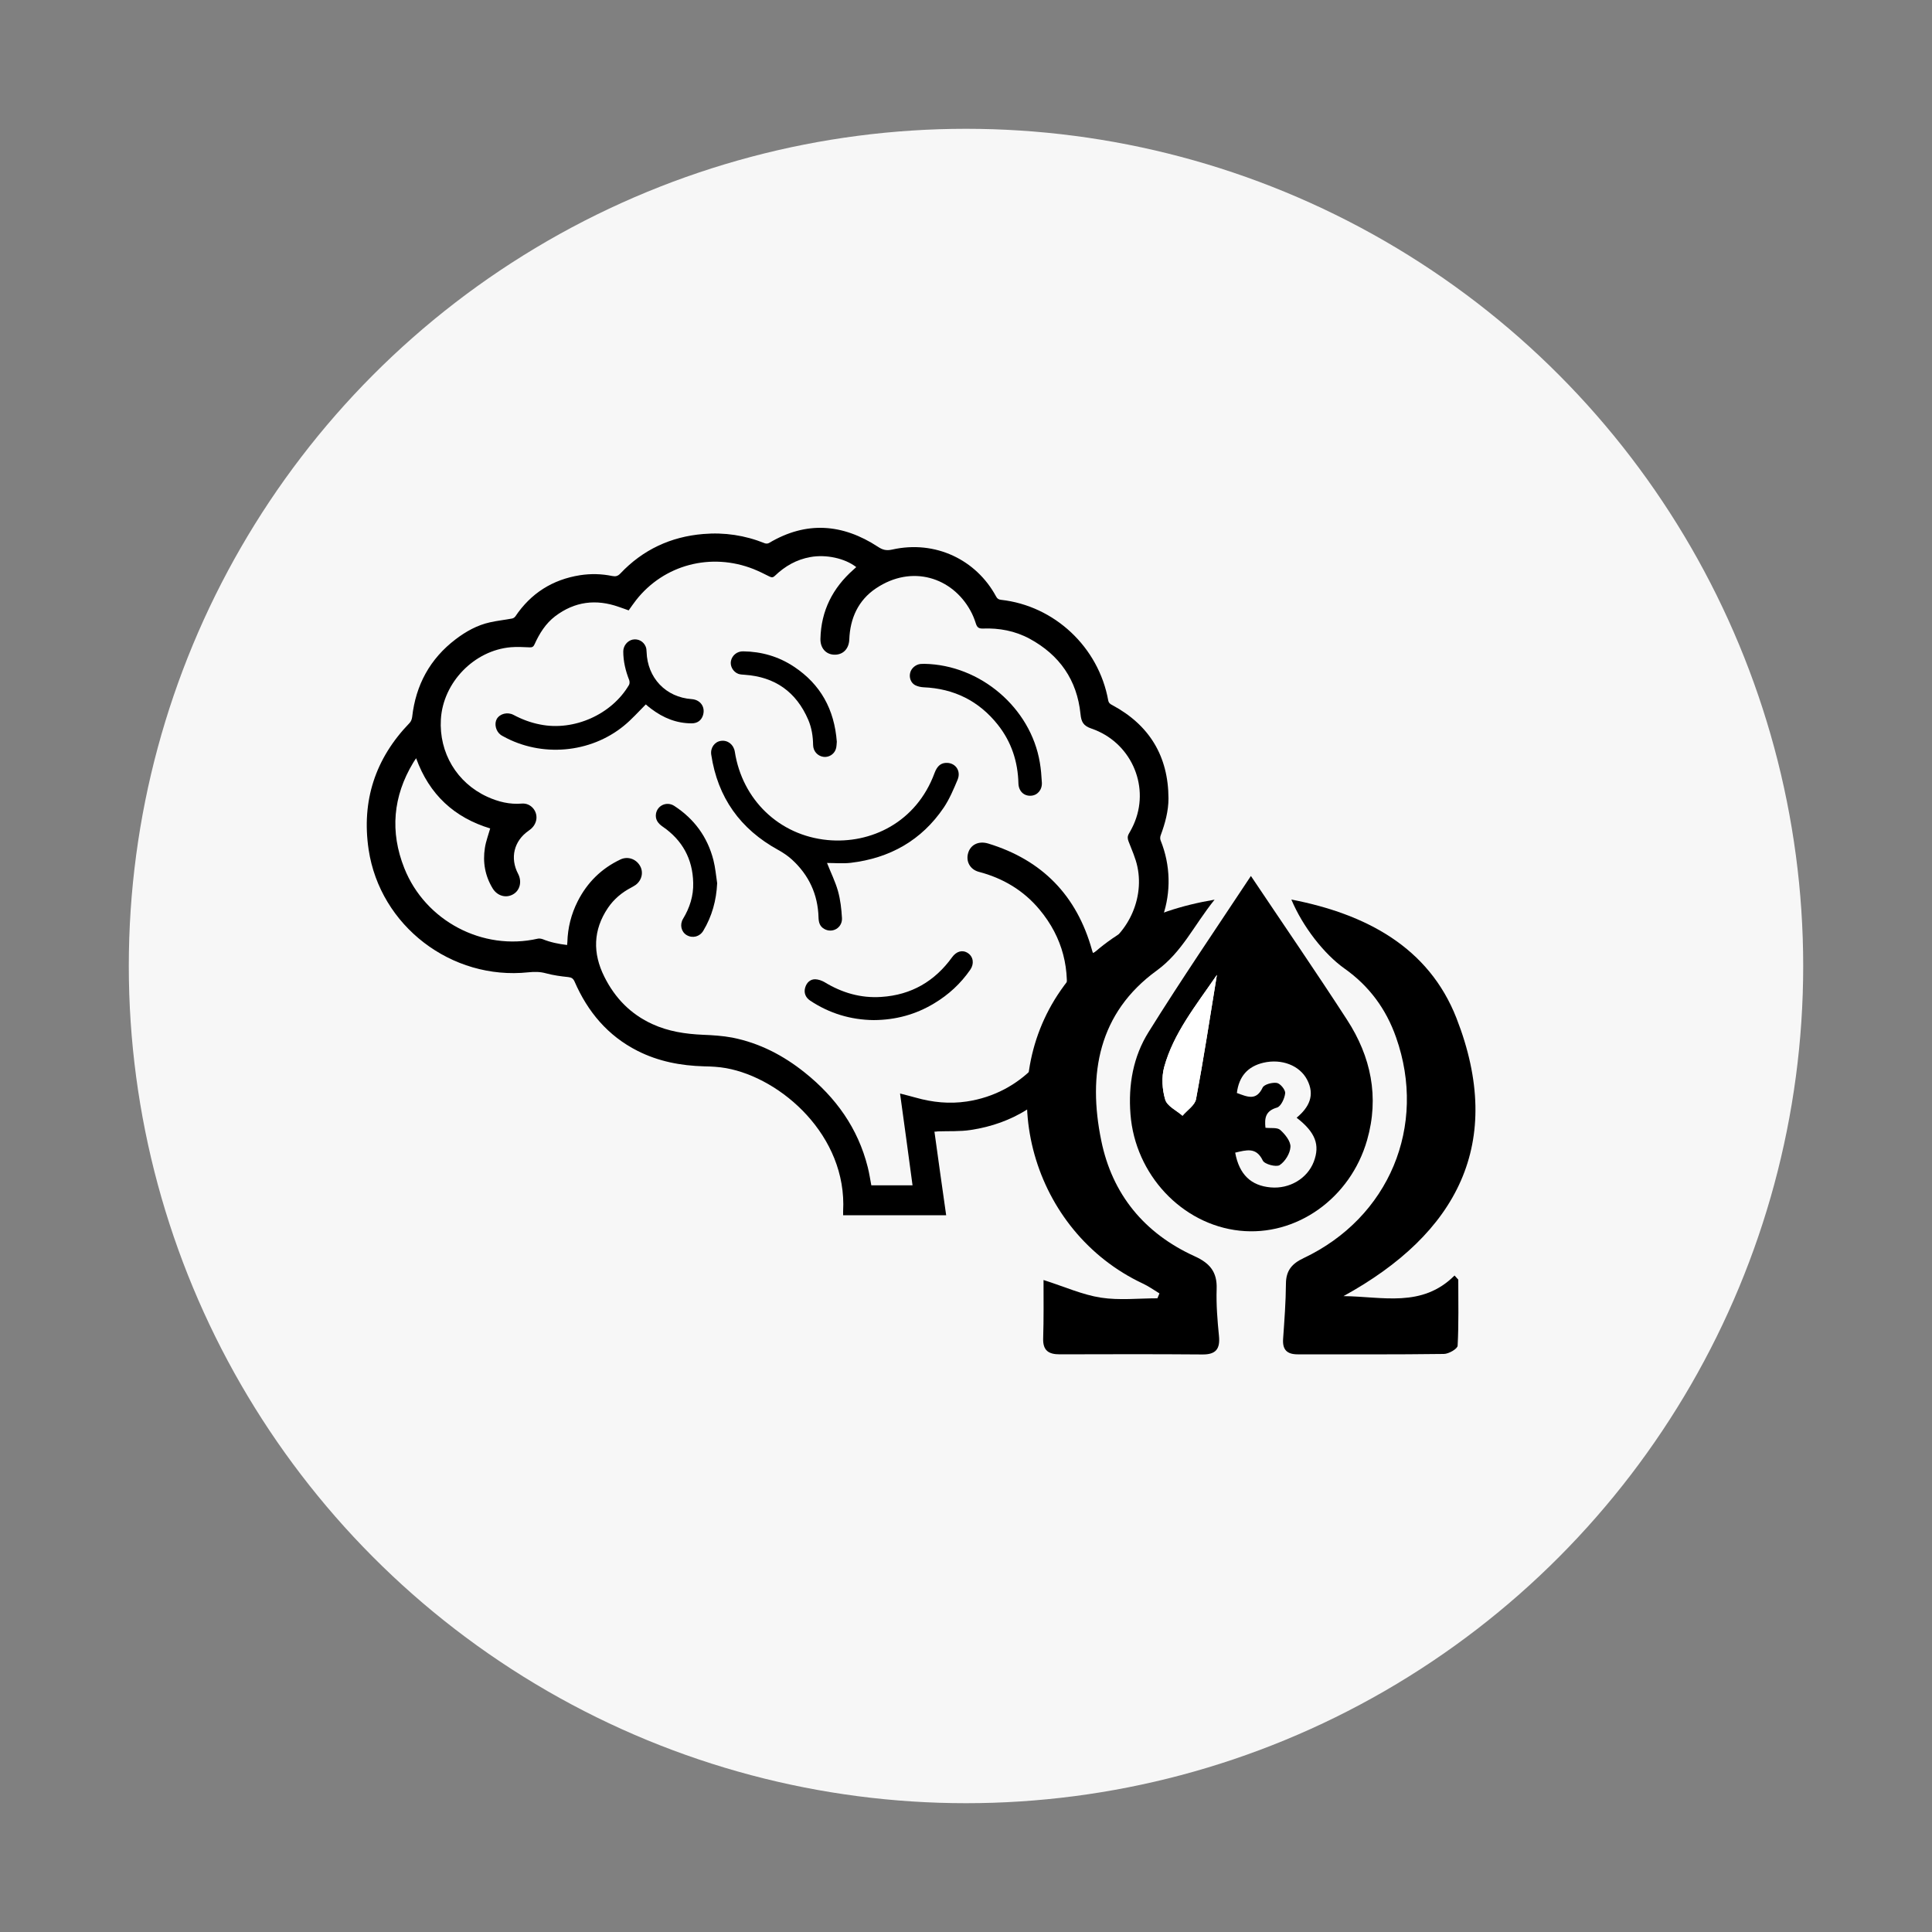 <?xml version="1.0" encoding="utf-8"?>
<!-- Generator: Adobe Illustrator 27.0.0, SVG Export Plug-In . SVG Version: 6.00 Build 0)  -->
<svg version="1.1" id="Layer_1" xmlns="http://www.w3.org/2000/svg" xmlns:xlink="http://www.w3.org/1999/xlink" x="0px" y="0px"
	 viewBox="0 0 150 150" style="enable-background:new 0 0 150 150;" xml:space="preserve">
<rect x="0" y="0" width="150" height="150" fill="#808080" stroke="none"/>
<style type="text/css">
	.st0{fill:#F7F7F7;}
	.st1{stroke:#000000;stroke-linecap:round;stroke-linejoin:round;stroke-miterlimit:10;}
	.st2{stroke:#000000;stroke-width:2;stroke-linecap:round;stroke-linejoin:round;stroke-miterlimit:10;}
	.st3{fill:none;stroke:#000000;stroke-miterlimit:10;}
	.st4{fill:#FFFFFF;}
	.st5{stroke:#000000;stroke-miterlimit:10;}
</style>
<g>
	<circle class="st0" cx="75" cy="75" r="65"/>
</g>
<g>
	<path d="M72.55,87.86c0.3,2.18,0.6,4.33,0.91,6.49c-2.67,0-5.31,0-8,0c0-0.11,0-0.21,0-0.31c0.32-5.86-4.8-10.34-9.09-11.11
		c-0.56-0.1-1.14-0.13-1.71-0.14c-1.8-0.05-3.54-0.38-5.16-1.2c-2.31-1.17-3.87-3.03-4.89-5.38c-0.11-0.24-0.23-0.32-0.49-0.35
		c-0.58-0.06-1.17-0.14-1.72-0.29c-0.47-0.13-0.91-0.13-1.38-0.08c-5.97,0.63-11.51-3.6-12.4-9.53c-0.56-3.78,0.51-7.07,3.18-9.83
		c0.11-0.11,0.18-0.3,0.2-0.46c0.28-2.49,1.38-4.52,3.38-6.04c0.79-0.6,1.66-1.09,2.65-1.31c0.57-0.13,1.16-0.19,1.74-0.3
		c0.09-0.02,0.19-0.09,0.24-0.16c1.21-1.8,2.88-2.86,5.02-3.2c0.84-0.13,1.67-0.11,2.5,0.06c0.26,0.05,0.43,0.02,0.63-0.19
		c1.75-1.85,3.91-2.86,6.44-3.07c1.65-0.14,3.24,0.1,4.78,0.72c0.1,0.04,0.25,0.03,0.34-0.03c2.88-1.71,5.7-1.49,8.44,0.3
		c0.36,0.24,0.65,0.32,1.1,0.22c3.37-0.76,6.54,0.8,8.07,3.63c0.09,0.17,0.19,0.25,0.39,0.27c4.15,0.46,7.57,3.67,8.32,7.8
		c0.04,0.21,0.15,0.29,0.31,0.37c2.89,1.55,4.36,3.97,4.37,7.25c0,0.98-0.26,1.93-0.6,2.85c-0.05,0.12-0.06,0.29-0.01,0.41
		c1.57,3.89,0.07,8.32-3.57,10.45c-0.37,0.22-0.76,0.4-1.15,0.57c-0.2,0.08-0.28,0.17-0.29,0.39c-0.09,2.27-0.68,4.38-2,6.25
		c-1.9,2.69-4.47,4.33-7.73,4.82c-0.84,0.13-1.71,0.08-2.56,0.11C72.73,87.86,72.65,87.86,72.55,87.86z M44.03,73.37
		c0.01-0.09,0.02-0.16,0.02-0.22c0.03-1.12,0.3-2.18,0.8-3.17c0.74-1.46,1.84-2.55,3.32-3.25c0.55-0.26,1.18-0.06,1.5,0.46
		c0.31,0.49,0.18,1.14-0.31,1.51c-0.11,0.08-0.23,0.14-0.35,0.21c-0.73,0.38-1.35,0.9-1.81,1.58c-1.16,1.72-1.19,3.52-0.28,5.34
		c0.82,1.65,2.04,2.91,3.73,3.68c1.24,0.57,2.56,0.77,3.92,0.83c0.77,0.03,1.54,0.08,2.29,0.22c2.11,0.42,3.96,1.38,5.63,2.72
		c2.4,1.92,4.12,4.31,4.88,7.33c0.12,0.47,0.19,0.95,0.28,1.42c1.07,0,2.13,0,3.2,0c-0.16-1.2-0.32-2.38-0.48-3.56
		c-0.16-1.18-0.33-2.36-0.49-3.57c0.45,0.12,0.84,0.21,1.22,0.32c1.3,0.37,2.62,0.5,3.96,0.3c4.28-0.64,7.09-4.01,7.64-7.44
		c0.44-2.78-0.18-5.29-1.99-7.46c-1.24-1.49-2.84-2.44-4.71-2.93c-0.68-0.18-1.03-0.81-0.83-1.47c0.19-0.64,0.81-0.95,1.55-0.73
		c4.2,1.28,6.88,4.04,8.06,8.26c0.02,0.08,0.05,0.16,0.08,0.24c2.51-1.08,4.02-3.99,3.45-6.69c-0.14-0.68-0.44-1.32-0.69-1.98
		c-0.08-0.21-0.09-0.38,0.02-0.58c0.18-0.31,0.35-0.63,0.48-0.97c1.13-2.88-0.37-6.17-3.37-7.2c-0.65-0.22-0.8-0.53-0.86-1.14
		c-0.27-2.64-1.63-4.58-3.95-5.84c-1.13-0.61-2.36-0.84-3.64-0.79c-0.31,0.01-0.44-0.1-0.53-0.38c-0.11-0.35-0.25-0.7-0.43-1.02
		c-1.41-2.56-4.53-3.6-7.33-1.72c-1.37,0.92-2.01,2.32-2.07,3.97c-0.03,0.73-0.49,1.2-1.17,1.18c-0.65-0.02-1.09-0.52-1.07-1.24
		c0.05-2.17,0.95-3.94,2.57-5.37c0.07-0.06,0.14-0.12,0.21-0.19c-0.88-0.69-2.35-1-3.56-0.78c-1.07,0.19-1.97,0.7-2.75,1.45
		c-0.14,0.14-0.25,0.15-0.43,0.06c-0.41-0.21-0.82-0.41-1.24-0.58c-3.3-1.3-6.95-0.34-9.11,2.41c-0.2,0.26-0.39,0.53-0.58,0.8
		c-0.26-0.1-0.51-0.18-0.76-0.27c-1.78-0.63-3.43-0.42-4.94,0.72c-0.75,0.57-1.23,1.35-1.61,2.19c-0.08,0.18-0.18,0.24-0.37,0.23
		c-0.49-0.02-0.97-0.05-1.46-0.01c-2.85,0.24-5.27,2.73-5.44,5.6c-0.15,2.59,1.24,4.93,3.6,6.01c0.85,0.39,1.74,0.61,2.69,0.53
		c0.72-0.06,1.28,0.64,1.1,1.34c-0.09,0.34-0.3,0.58-0.58,0.77c-1.14,0.79-1.46,2.12-0.81,3.35c0.31,0.6,0.14,1.29-0.4,1.59
		c-0.55,0.31-1.21,0.12-1.57-0.45c-0.6-0.98-0.79-2.05-0.61-3.17c0.08-0.51,0.27-1,0.41-1.5c-2.78-0.84-4.73-2.63-5.75-5.45
		c-0.09,0.14-0.17,0.24-0.23,0.35c-1.57,2.61-1.81,5.36-0.69,8.18c1.63,4.11,6.1,6.45,10.36,5.48c0.12-0.03,0.27,0,0.39,0.04
		C42.73,73.16,43.36,73.29,44.03,73.37z"/>
	<path d="M64.21,67c0.29,0.74,0.64,1.44,0.85,2.18c0.19,0.68,0.27,1.4,0.31,2.1c0.04,0.75-0.74,1.21-1.38,0.84
		c-0.35-0.2-0.43-0.52-0.44-0.89c-0.05-1.79-0.75-3.29-2.06-4.49c-0.32-0.29-0.69-0.54-1.07-0.75c-2.95-1.62-4.7-4.07-5.2-7.4
		c-0.08-0.53,0.27-1.01,0.76-1.07c0.53-0.07,0.98,0.29,1.07,0.84c0.58,3.73,3.44,6.5,7.2,6.86c3.36,0.32,6.9-1.37,8.31-5.21
		c0.21-0.56,0.51-0.8,0.99-0.78c0.66,0.03,1.07,0.64,0.8,1.3c-0.31,0.74-0.63,1.5-1.07,2.16c-1.73,2.56-4.2,3.94-7.24,4.3
		C65.41,67.06,64.79,67,64.21,67z"/>
	<path d="M50.14,54.69c-0.57,0.57-1.09,1.16-1.69,1.65c-2.62,2.15-6.42,2.47-9.38,0.83c-0.07-0.04-0.14-0.07-0.2-0.12
		c-0.38-0.28-0.51-0.86-0.3-1.23c0.24-0.41,0.83-0.56,1.29-0.32c0.66,0.35,1.34,0.61,2.08,0.75c2.62,0.53,5.56-0.78,6.9-3.08
		c0.05-0.09,0.05-0.26,0.01-0.37c-0.28-0.71-0.46-1.45-0.46-2.22c0-0.44,0.32-0.83,0.72-0.92c0.43-0.09,0.85,0.13,1.02,0.54
		c0.05,0.12,0.07,0.26,0.07,0.4c0.06,2.03,1.49,3.54,3.51,3.68c0.68,0.05,1.08,0.63,0.86,1.28c-0.13,0.38-0.43,0.6-0.87,0.6
		c-1.18,0-2.2-0.42-3.13-1.12C50.41,54.93,50.26,54.79,50.14,54.69z"/>
	<path d="M71.77,51.54c4.35,0.08,8.25,3.42,8.96,7.65c0.09,0.52,0.13,1.04,0.16,1.57c0.03,0.57-0.35,1-0.86,1.02
		c-0.54,0.03-0.94-0.36-0.96-0.95c-0.04-1.69-0.54-3.22-1.59-4.55c-1.47-1.86-3.41-2.82-5.78-2.92c-0.22-0.01-0.47-0.07-0.66-0.17
		c-0.34-0.19-0.47-0.61-0.37-0.97c0.09-0.35,0.44-0.64,0.81-0.67C71.6,51.54,71.72,51.54,71.77,51.54z"/>
	<path d="M67.83,79.2c-1.76-0.02-3.43-0.51-4.94-1.52c-0.35-0.24-0.49-0.6-0.38-0.99c0.11-0.4,0.4-0.67,0.79-0.66
		c0.24,0.01,0.5,0.1,0.71,0.22c1.36,0.83,2.82,1.26,4.42,1.15c2.32-0.15,4.14-1.21,5.49-3.08c0.34-0.47,0.81-0.6,1.23-0.32
		c0.42,0.28,0.5,0.83,0.18,1.29c-0.74,1.07-1.68,1.94-2.8,2.61C71.09,78.77,69.54,79.19,67.83,79.2z"/>
	<path d="M64.97,57.59c-0.02,0.16-0.01,0.39-0.08,0.58c-0.14,0.41-0.56,0.65-0.97,0.59c-0.45-0.07-0.78-0.44-0.79-0.91
		c-0.01-0.68-0.11-1.34-0.38-1.97c-0.93-2.16-2.58-3.33-4.93-3.49c-0.16-0.01-0.34-0.02-0.49-0.07c-0.41-0.15-0.66-0.6-0.58-1
		c0.09-0.44,0.48-0.76,0.95-0.75c1.43,0.02,2.75,0.4,3.94,1.19C63.71,53.13,64.78,55.08,64.97,57.59z"/>
	<path d="M55.68,68.57c-0.06,1.33-0.4,2.57-1.08,3.7c-0.28,0.46-0.83,0.6-1.29,0.33c-0.42-0.25-0.55-0.81-0.28-1.26
		c0.52-0.86,0.82-1.79,0.79-2.8c-0.04-1.85-0.84-3.31-2.37-4.36c-0.36-0.25-0.59-0.55-0.52-1c0.11-0.66,0.85-0.98,1.42-0.61
		c1.55,1.01,2.58,2.41,3.04,4.21C55.54,67.37,55.59,67.97,55.68,68.57z"/>
</g>
<g>
	<path d="M97.12,68.01c2.54,3.79,5.05,7.44,7.46,11.16c1.86,2.86,2.52,6,1.56,9.35c-1.3,4.53-5.5,7.5-9.89,7.03
		c-4.49-0.48-8.12-4.36-8.48-9.04c-0.18-2.28,0.21-4.48,1.41-6.39C91.73,76.03,94.44,72.06,97.12,68.01z M95.9,89.49
		c0.31,1.7,1.23,2.57,2.76,2.7c1.46,0.13,2.84-0.69,3.34-1.99c0.5-1.31,0.13-2.29-1.33-3.42c0.96-0.8,1.45-1.74,0.81-2.96
		c-0.58-1.1-1.97-1.64-3.39-1.31c-1.22,0.29-1.9,1.06-2.06,2.35c0.81,0.29,1.5,0.64,2-0.42c0.12-0.25,0.76-0.42,1.11-0.36
		c0.27,0.05,0.67,0.54,0.64,0.8c-0.04,0.4-0.33,1.02-0.63,1.11c-0.9,0.26-0.98,0.81-0.9,1.57c0.43,0.05,0.92-0.04,1.15,0.17
		c0.38,0.34,0.81,0.88,0.79,1.31c-0.02,0.5-0.41,1.14-0.84,1.42c-0.27,0.17-1.18-0.07-1.31-0.36C97.53,89.04,96.78,89.29,95.9,89.49
		z M94.48,75.69c-1.67,2.43-3.36,4.53-4.09,7.15c-0.22,0.79-0.16,1.75,0.08,2.55c0.15,0.5,0.87,0.83,1.34,1.24
		c0.36-0.43,0.96-0.81,1.05-1.29C93.44,82.24,93.92,79.12,94.48,75.69z"/>
	<path d="M81.02,99.38c1.66,0.53,3.03,1.15,4.46,1.37c1.43,0.22,2.92,0.05,4.38,0.05c0.05-0.13,0.11-0.26,0.16-0.38
		c-0.43-0.26-0.83-0.55-1.28-0.76c-8.6-4.03-11.73-15.1-6.38-22.78c2.81-4.03,6.79-6.16,11.94-7.03c-1.63,2.03-2.52,4.07-4.5,5.51
		c-4.51,3.28-5.36,8.03-4.3,13.19c0.85,4.18,3.35,7.21,7.24,8.98c1.19,0.54,1.77,1.22,1.72,2.55c-0.04,1.21,0.06,2.43,0.18,3.64
		c0.1,1-0.23,1.45-1.28,1.44c-3.69-0.03-7.39-0.02-11.09-0.01c-0.85,0-1.3-0.29-1.28-1.21C81.04,102.41,81.02,100.87,81.02,99.38z"
		/>
	<path d="M104.31,100.63c3.03,0.03,6.09,0.93,8.62-1.6c0.1,0.11,0.19,0.21,0.29,0.32c0,1.71,0.04,3.43-0.05,5.13
		c-0.01,0.24-0.69,0.64-1.07,0.64c-3.78,0.05-7.56,0.03-11.35,0.03c-0.82,0-1.19-0.35-1.13-1.2c0.1-1.43,0.21-2.86,0.22-4.3
		c0.01-1.02,0.48-1.55,1.37-1.97c6.64-3.14,9.61-10.26,7.18-17.14c-0.77-2.2-2.09-3.99-4-5.34c-1.58-1.12-3.24-3.24-4.13-5.36
		c5.78,1.12,10.66,3.69,12.82,9.21C116.87,88.75,113.14,95.78,104.31,100.63z"/>
	<path class="st4" d="M94.48,75.69c-0.56,3.42-1.03,6.54-1.62,9.64c-0.09,0.48-0.69,0.86-1.05,1.29c-0.46-0.41-1.18-0.74-1.34-1.24
		c-0.24-0.79-0.3-1.75-0.08-2.55C91.11,80.22,92.81,78.12,94.48,75.69z"/>
</g>
</svg>
